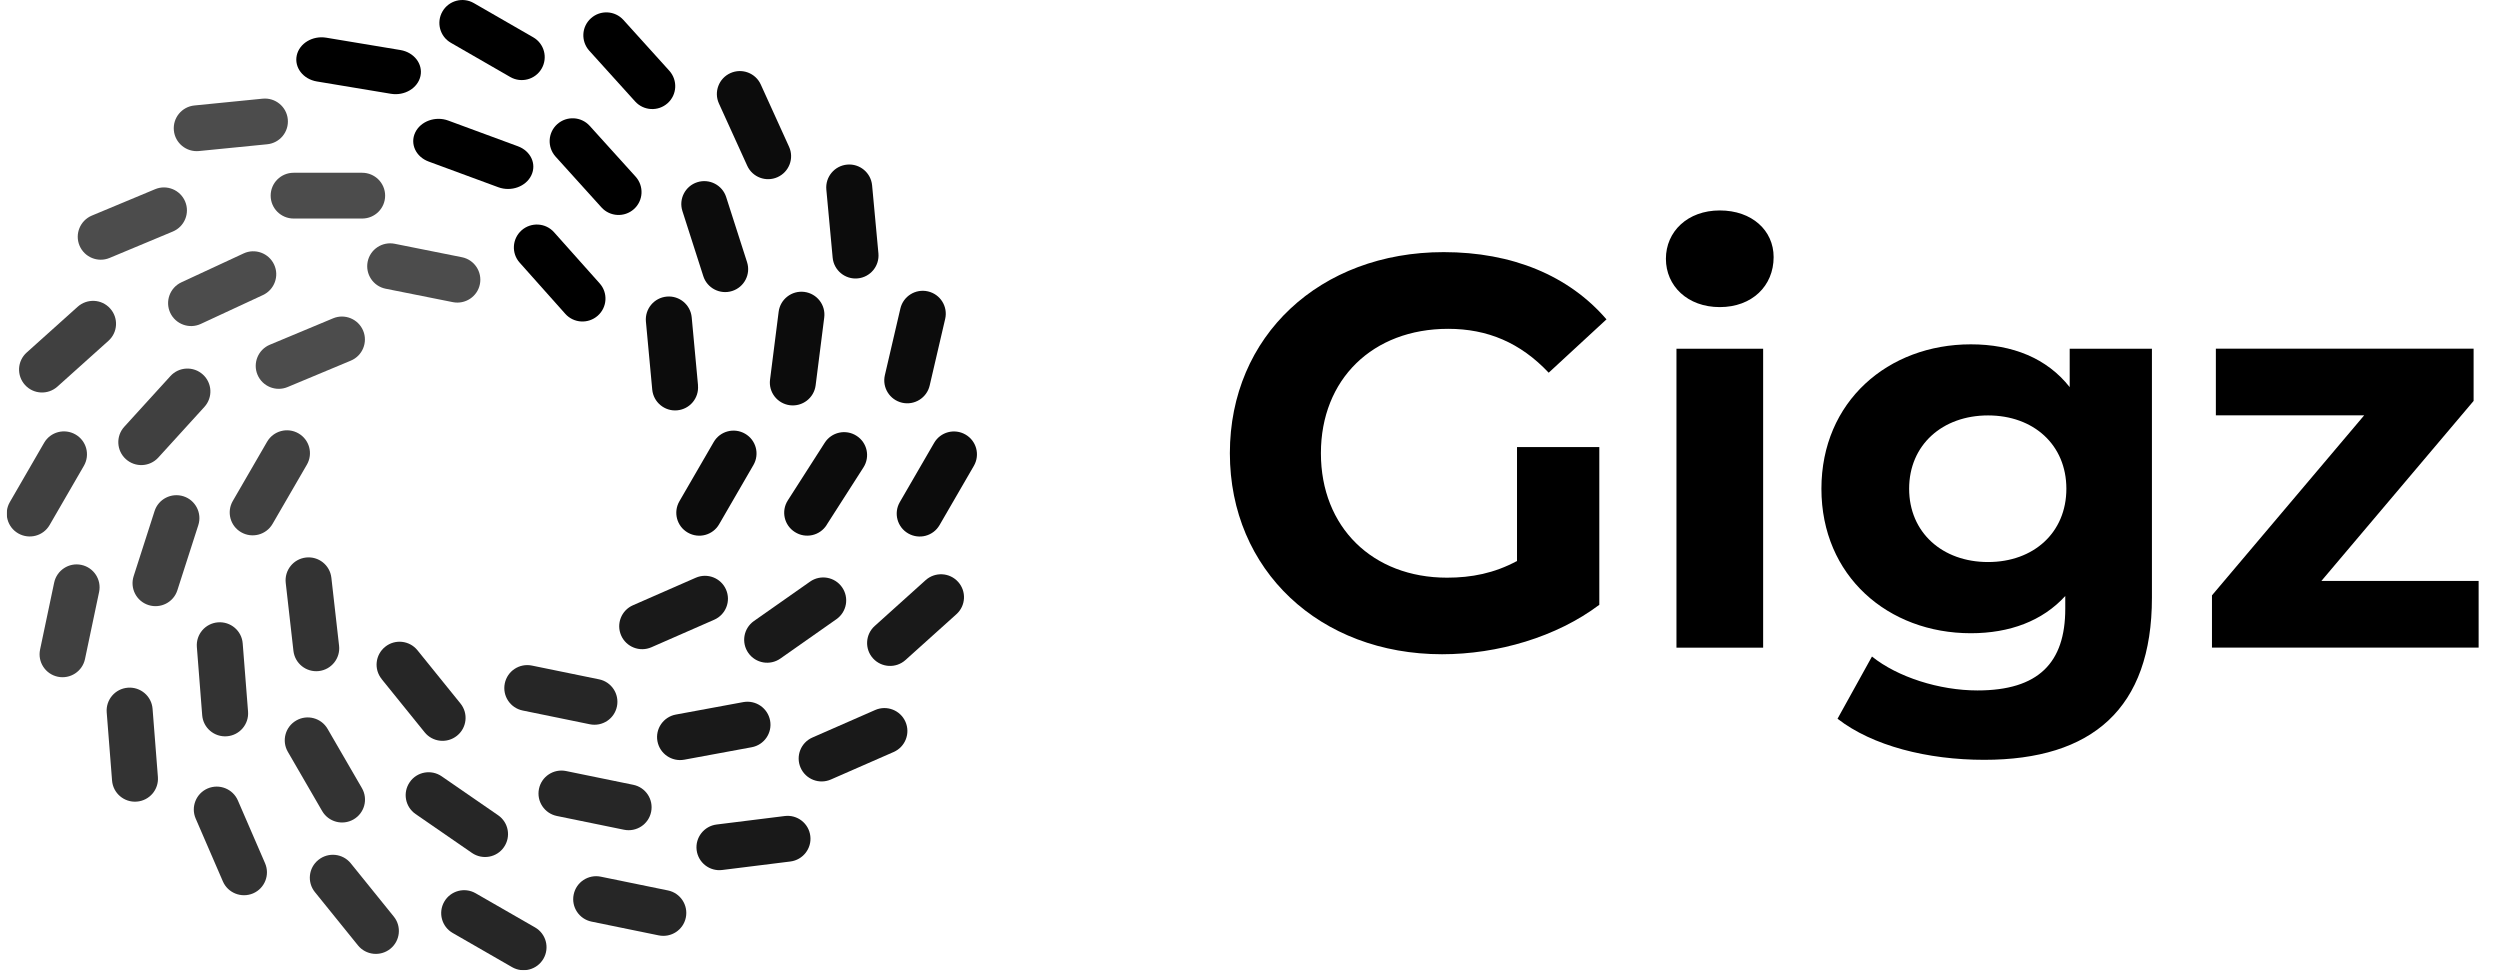 <svg width="113" height="44" viewBox="0 0 113 44" fill="none" xmlns="http://www.w3.org/2000/svg">
<g clip-path="url(#clip0_5340_1142)">
<path d="M68.572 20.207H72.289V27.337C70.355 28.794 67.693 29.572 65.182 29.572C59.658 29.572 55.59 25.781 55.59 20.484C55.59 15.187 59.658 11.396 65.255 11.396C68.345 11.396 70.906 12.451 72.613 14.435L70.001 16.846C68.722 15.49 67.239 14.863 65.456 14.863C62.042 14.863 59.705 17.147 59.705 20.487C59.705 23.827 62.039 26.111 65.406 26.111C66.511 26.111 67.54 25.911 68.569 25.357V20.21L68.572 20.207Z" fill="black"/>
<path d="M75.299 11.697C75.299 10.467 76.278 9.512 77.734 9.512C79.19 9.512 80.168 10.417 80.168 11.62C80.168 12.926 79.19 13.881 77.734 13.881C76.278 13.881 75.299 12.926 75.299 11.697ZM75.776 15.764H79.694V29.274H75.776V15.764Z" fill="black"/>
<path d="M97.267 15.764V27.013C97.267 32.036 94.555 34.344 89.686 34.344C87.124 34.344 84.639 33.716 83.056 32.487L84.613 29.675C85.768 30.603 87.652 31.208 89.382 31.208C92.144 31.208 93.35 29.952 93.35 27.517V26.939C92.321 28.068 90.838 28.622 89.081 28.622C85.341 28.622 82.328 26.037 82.328 22.093C82.328 18.149 85.341 15.564 89.081 15.564C90.965 15.564 92.521 16.192 93.55 17.498V15.764H97.267ZM93.4 22.09C93.4 20.106 91.917 18.777 89.86 18.777C87.802 18.777 86.293 20.106 86.293 22.09C86.293 24.074 87.799 25.404 89.86 25.404C91.92 25.404 93.4 24.074 93.4 22.09Z" fill="black"/>
<path d="M112.034 26.258V29.271H99.981V26.91L106.86 18.774H100.157V15.761H111.807V18.122L104.927 26.258H112.034Z" fill="black"/>
<g opacity="0.8">
<path d="M14.233 40.322L16.179 42.73C16.538 43.175 17.193 43.246 17.641 42.887C18.089 42.527 18.16 41.876 17.8 41.43L15.855 39.022C15.495 38.577 14.841 38.506 14.393 38.866C13.944 39.225 13.874 39.877 14.233 40.322Z" fill="black"/>
<path d="M13.01 33.981L14.561 36.658C14.847 37.153 15.483 37.324 15.979 37.038C16.477 36.752 16.645 36.118 16.359 35.623L14.808 32.947C14.523 32.451 13.886 32.28 13.391 32.566C12.892 32.852 12.724 33.486 13.01 33.981Z" fill="black"/>
<path d="M12.915 26.347L13.263 29.418C13.328 29.987 13.841 30.397 14.412 30.332C14.981 30.267 15.391 29.754 15.326 29.186L14.978 26.114C14.914 25.545 14.401 25.135 13.829 25.2C13.26 25.265 12.85 25.778 12.915 26.347Z" fill="black"/>
<path d="M8.898 29.244L9.139 32.328C9.184 32.9 9.685 33.324 10.257 33.28C10.828 33.236 11.256 32.737 11.212 32.166L10.97 29.082C10.926 28.51 10.425 28.086 9.853 28.13C9.281 28.174 8.853 28.672 8.898 29.244Z" fill="black"/>
<path d="M8.845 37L10.074 39.839C10.301 40.364 10.911 40.605 11.439 40.381C11.967 40.154 12.208 39.544 11.981 39.019L10.752 36.181C10.525 35.656 9.915 35.414 9.387 35.638C8.86 35.865 8.618 36.475 8.845 37Z" fill="black"/>
<path d="M4.823 32.198L5.065 35.281C5.109 35.853 5.611 36.278 6.182 36.233C6.754 36.189 7.182 35.691 7.137 35.119L6.896 32.036C6.851 31.464 6.35 31.04 5.779 31.084C5.207 31.128 4.779 31.626 4.823 32.198Z" fill="black"/>
</g>
<g opacity="0.7">
<path d="M11.011 11.455L8.198 12.761C7.68 13.003 7.453 13.619 7.694 14.138C7.936 14.656 8.555 14.883 9.074 14.642L11.886 13.336C12.405 13.094 12.632 12.478 12.39 11.959C12.149 11.44 11.529 11.213 11.011 11.455Z" fill="black"/>
<path d="M15.056 14.388L12.196 15.582C11.668 15.803 11.418 16.41 11.639 16.938C11.86 17.465 12.47 17.716 12.998 17.495L15.857 16.301C16.385 16.08 16.635 15.473 16.414 14.945C16.193 14.418 15.583 14.167 15.056 14.388Z" fill="black"/>
<path d="M7.011 8.552L4.151 9.745C3.624 9.967 3.373 10.574 3.594 11.101C3.815 11.629 4.425 11.88 4.953 11.659L7.812 10.465C8.34 10.244 8.591 9.636 8.369 9.109C8.148 8.581 7.538 8.331 7.011 8.552Z" fill="black"/>
<path d="M16.37 7.809H13.272C12.697 7.809 12.234 8.271 12.234 8.843C12.234 9.415 12.7 9.878 13.272 9.878H16.37C16.945 9.878 17.408 9.415 17.408 8.843C17.408 8.271 16.942 7.809 16.37 7.809Z" fill="black"/>
<path d="M20.877 11.626L17.841 11.019C17.278 10.907 16.73 11.269 16.618 11.829C16.506 12.389 16.869 12.938 17.431 13.05L20.468 13.657C21.031 13.769 21.579 13.406 21.691 12.846C21.803 12.286 21.441 11.738 20.877 11.626Z" fill="black"/>
<path d="M11.873 4.46L8.79 4.767C8.218 4.823 7.803 5.33 7.859 5.899C7.915 6.468 8.425 6.883 8.993 6.827L12.077 6.521C12.649 6.465 13.064 5.958 13.008 5.389C12.952 4.82 12.442 4.404 11.873 4.46Z" fill="black"/>
</g>
<g opacity="0.75">
<path d="M2.448 26.335L1.811 29.362C1.694 29.922 2.053 30.471 2.613 30.588C3.173 30.706 3.725 30.347 3.842 29.787L4.479 26.759C4.597 26.199 4.237 25.651 3.677 25.533C3.117 25.415 2.566 25.775 2.448 26.335Z" fill="black"/>
<path d="M12.072 19.968L10.522 22.645C10.236 23.14 10.404 23.774 10.902 24.059C11.4 24.345 12.034 24.174 12.32 23.679L13.871 21.003C14.157 20.508 13.989 19.874 13.49 19.588C12.992 19.302 12.358 19.473 12.072 19.968Z" fill="black"/>
<path d="M3.51 13.866L1.205 15.935C0.778 16.319 0.745 16.973 1.128 17.398C1.512 17.825 2.169 17.857 2.596 17.474L4.901 15.405C5.329 15.022 5.361 14.367 4.978 13.943C4.595 13.515 3.938 13.483 3.51 13.866Z" fill="black"/>
<path d="M7.702 17L5.617 19.29C5.231 19.715 5.264 20.369 5.688 20.752C6.113 21.138 6.77 21.106 7.156 20.681L9.24 18.391C9.626 17.967 9.594 17.312 9.17 16.929C8.745 16.543 8.088 16.575 7.702 17Z" fill="black"/>
<path d="M1.994 20.015L0.444 22.695C0.158 23.19 0.326 23.824 0.824 24.11C1.322 24.395 1.956 24.227 2.242 23.732L3.793 21.053C4.078 20.558 3.91 19.924 3.412 19.638C2.914 19.352 2.28 19.52 1.994 20.015Z" fill="black"/>
<path d="M6.986 23.102L6.04 26.046C5.866 26.592 6.166 27.175 6.712 27.349C7.257 27.523 7.844 27.225 8.017 26.68L8.964 23.735C9.138 23.19 8.837 22.606 8.292 22.432C7.746 22.259 7.16 22.556 6.986 23.102Z" fill="black"/>
</g>
<g opacity="0.85">
<path d="M23.624 32.115L26.66 32.737C27.223 32.852 27.771 32.493 27.886 31.93C28.001 31.367 27.639 30.821 27.079 30.706L24.043 30.084C23.479 29.969 22.931 30.329 22.816 30.892C22.701 31.455 23.064 32 23.624 32.115Z" fill="black"/>
<path d="M17.248 30.692L19.194 33.1C19.553 33.545 20.207 33.616 20.655 33.256C21.104 32.897 21.174 32.245 20.815 31.8L18.869 29.392C18.51 28.947 17.855 28.876 17.41 29.235C16.962 29.595 16.891 30.247 17.251 30.692H17.248Z" fill="black"/>
<path d="M18.784 36.794L21.333 38.553C21.805 38.877 22.453 38.763 22.778 38.291C23.105 37.819 22.987 37.174 22.515 36.849L19.965 35.09C19.494 34.765 18.845 34.88 18.521 35.352C18.194 35.824 18.312 36.469 18.784 36.794Z" fill="black"/>
<path d="M20.461 42.17L23.146 43.715C23.644 44.001 24.278 43.83 24.564 43.334C24.85 42.839 24.682 42.205 24.184 41.919L21.498 40.375C21 40.089 20.367 40.26 20.081 40.755C19.795 41.25 19.963 41.884 20.461 42.17Z" fill="black"/>
<path d="M26.737 41.657L29.773 42.279C30.336 42.394 30.885 42.035 31 41.472C31.114 40.909 30.752 40.363 30.192 40.248L27.156 39.626C26.593 39.511 26.044 39.871 25.93 40.434C25.814 40.997 26.177 41.542 26.737 41.657Z" fill="black"/>
<path d="M25.169 36.882L28.205 37.504C28.768 37.619 29.316 37.259 29.431 36.696C29.546 36.133 29.184 35.588 28.623 35.473L25.587 34.851C25.024 34.736 24.476 35.096 24.361 35.659C24.246 36.219 24.609 36.767 25.169 36.882Z" fill="black"/>
</g>
<g opacity="0.9">
<path d="M29.444 29.256L32.282 28.012C32.807 27.782 33.046 27.172 32.816 26.647C32.586 26.123 31.973 25.884 31.448 26.114L28.609 27.358C28.085 27.588 27.846 28.198 28.076 28.723C28.306 29.247 28.919 29.486 29.444 29.256Z" fill="black"/>
<path d="M30.929 34.338L33.977 33.775C34.54 33.672 34.914 33.13 34.808 32.567C34.702 32.004 34.162 31.632 33.596 31.735L30.549 32.298C29.985 32.402 29.611 32.944 29.717 33.507C29.823 34.07 30.363 34.441 30.929 34.338Z" fill="black"/>
<path d="M37.555 35.234L40.394 33.99C40.918 33.76 41.157 33.15 40.927 32.625C40.697 32.101 40.084 31.862 39.559 32.092L36.721 33.336C36.196 33.566 35.957 34.176 36.187 34.701C36.417 35.225 37.03 35.464 37.555 35.234Z" fill="black"/>
<path d="M32.647 39.323L35.724 38.94C36.293 38.869 36.697 38.35 36.626 37.784C36.556 37.215 36.037 36.812 35.468 36.885L32.391 37.268C31.822 37.339 31.418 37.858 31.488 38.424C31.559 38.993 32.078 39.397 32.647 39.323Z" fill="black"/>
<path d="M35.274 29.766L37.809 27.986C38.277 27.655 38.389 27.01 38.059 26.541C37.729 26.073 37.081 25.96 36.612 26.291L34.077 28.071C33.608 28.401 33.496 29.047 33.826 29.515C34.157 29.984 34.805 30.096 35.274 29.766Z" fill="black"/>
<path d="M40.927 29.834L43.23 27.762C43.657 27.379 43.689 26.724 43.306 26.3C42.923 25.875 42.266 25.84 41.838 26.223L39.536 28.295C39.111 28.678 39.076 29.333 39.459 29.757C39.843 30.182 40.5 30.217 40.927 29.834Z" fill="black"/>
</g>
<g opacity="0.95">
<path d="M35.666 6.635L34.387 3.82C34.151 3.299 33.535 3.069 33.013 3.305C32.492 3.54 32.259 4.153 32.494 4.675L33.774 7.49C34.01 8.012 34.626 8.242 35.147 8.006C35.669 7.77 35.902 7.157 35.666 6.635Z" fill="black"/>
<path d="M33.767 11.85L32.823 8.908C32.649 8.363 32.063 8.062 31.517 8.236C30.972 8.41 30.669 8.994 30.845 9.539L31.789 12.481C31.962 13.026 32.549 13.327 33.094 13.153C33.64 12.979 33.943 12.396 33.767 11.85Z" fill="black"/>
<path d="M31.551 17.421L31.265 14.344C31.212 13.775 30.708 13.353 30.136 13.406C29.564 13.459 29.145 13.963 29.195 14.532L29.481 17.61C29.535 18.179 30.041 18.6 30.61 18.547C31.182 18.494 31.601 17.99 31.548 17.421H31.551Z" fill="black"/>
<path d="M32.506 23.694L34.056 21.017C34.342 20.522 34.174 19.889 33.676 19.603C33.178 19.317 32.544 19.485 32.258 19.983L30.708 22.659C30.422 23.155 30.59 23.788 31.088 24.074C31.586 24.36 32.22 24.192 32.506 23.694Z" fill="black"/>
<path d="M37.36 23.732L39.029 21.126C39.338 20.643 39.197 20.003 38.713 19.697C38.23 19.387 37.587 19.529 37.278 20.012L35.609 22.618C35.3 23.101 35.441 23.741 35.928 24.048C36.411 24.357 37.054 24.216 37.363 23.732H37.36Z" fill="black"/>
<path d="M42.469 23.732L44.019 21.056C44.305 20.56 44.137 19.927 43.639 19.641C43.141 19.355 42.507 19.523 42.221 20.021L40.67 22.698C40.385 23.193 40.553 23.826 41.051 24.112C41.549 24.398 42.183 24.23 42.469 23.732Z" fill="black"/>
<path d="M39.705 11.458L39.419 8.377C39.366 7.809 38.862 7.387 38.29 7.44C37.718 7.493 37.3 7.997 37.35 8.566L37.636 11.646C37.689 12.215 38.196 12.637 38.765 12.584C39.337 12.531 39.755 12.027 39.705 11.458Z" fill="black"/>
<path d="M36.866 17.421L37.255 14.353C37.329 13.784 36.925 13.268 36.356 13.194C35.787 13.123 35.268 13.524 35.195 14.09L34.806 17.159C34.732 17.728 35.136 18.244 35.705 18.317C36.273 18.388 36.792 17.987 36.866 17.421Z" fill="black"/>
<path d="M42.021 17.427L42.722 14.415C42.852 13.857 42.504 13.3 41.944 13.171C41.384 13.041 40.827 13.389 40.697 13.946L39.996 16.959C39.866 17.516 40.214 18.073 40.774 18.203C41.334 18.332 41.891 17.984 42.021 17.427Z" fill="black"/>
</g>
<path d="M24.102 1.686L21.416 0.139C20.918 -0.147 20.285 0.024 19.999 0.519C19.713 1.014 19.881 1.648 20.379 1.934L23.064 3.481C23.562 3.767 24.196 3.596 24.482 3.101C24.768 2.606 24.6 1.972 24.102 1.686Z" fill="black"/>
<path d="M30.254 3.199L28.179 0.902C27.796 0.478 27.138 0.442 26.711 0.826C26.283 1.209 26.251 1.863 26.634 2.291L28.709 4.587C29.093 5.011 29.75 5.047 30.177 4.664C30.605 4.28 30.637 3.626 30.254 3.199Z" fill="black"/>
<path d="M27.104 12.808L25.043 10.497C24.663 10.069 24.006 10.031 23.575 10.411C23.148 10.792 23.107 11.446 23.49 11.873L25.55 14.184C25.93 14.612 26.588 14.65 27.018 14.27C27.448 13.89 27.487 13.235 27.104 12.808Z" fill="black"/>
<path d="M18.097 2.261L14.748 1.704C14.129 1.601 13.531 1.96 13.413 2.505C13.295 3.051 13.702 3.578 14.321 3.682L17.669 4.239C18.288 4.342 18.887 3.982 19.005 3.437C19.123 2.892 18.716 2.364 18.097 2.261Z" fill="black"/>
<path d="M23.404 6.609L20.262 5.45C19.681 5.235 19.012 5.477 18.767 5.99C18.523 6.503 18.797 7.092 19.38 7.304L22.523 8.463C23.103 8.678 23.773 8.436 24.017 7.923C24.262 7.41 23.988 6.821 23.404 6.609Z" fill="black"/>
<path d="M28.731 7.986L26.655 5.689C26.272 5.265 25.615 5.229 25.187 5.613C24.76 5.996 24.728 6.65 25.111 7.078L27.186 9.374C27.569 9.798 28.227 9.834 28.654 9.451C29.081 9.067 29.114 8.413 28.731 7.986Z" fill="black"/>
</g>
<defs>
<clipPath id="clip0_5340_1142">
<rect width="111.728" height="43.856" fill="white" transform="translate(0.305)"/>
</clipPath>
</defs>
</svg>

